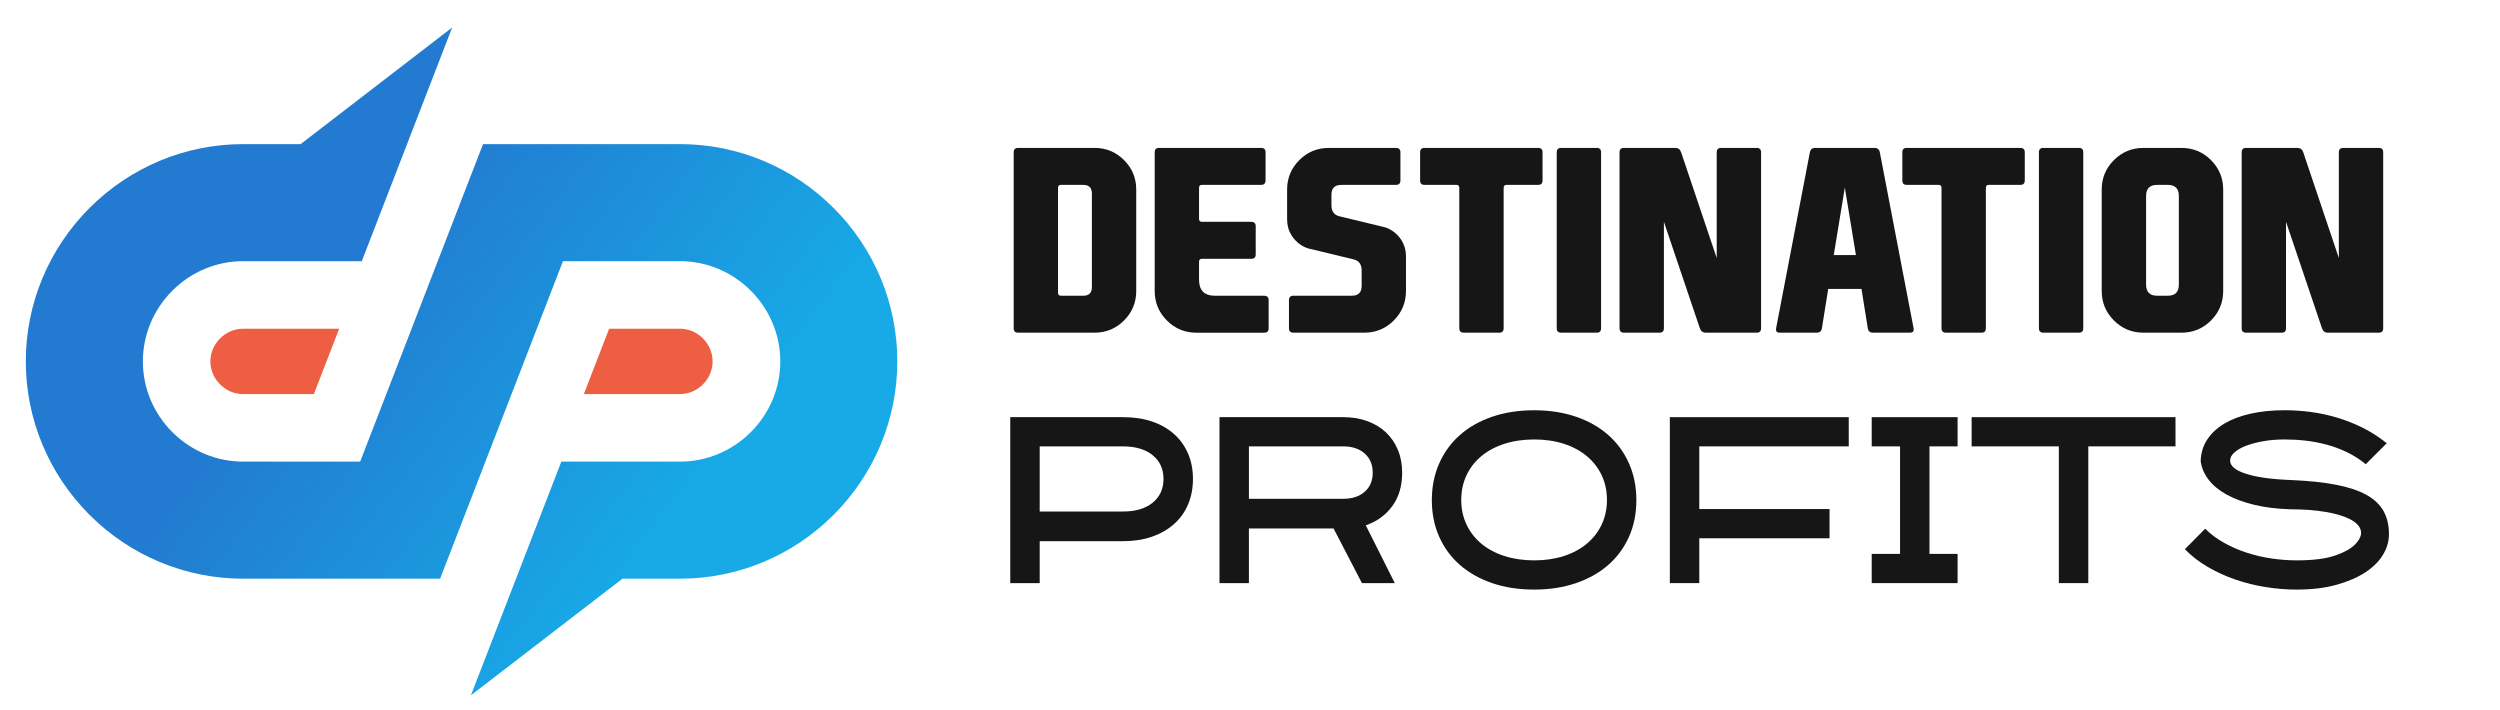 <?xml version="1.0" encoding="utf-8"?>
<!-- Generator: Adobe Illustrator 16.0.0, SVG Export Plug-In . SVG Version: 6.00 Build 0)  -->
<!DOCTYPE svg PUBLIC "-//W3C//DTD SVG 1.1//EN" "http://www.w3.org/Graphics/SVG/1.1/DTD/svg11.dtd">
<svg version="1.1" id="Calque_1" xmlns="http://www.w3.org/2000/svg" xmlns:xlink="http://www.w3.org/1999/xlink" x="0px" y="0px"
	 width="164.5px" height="46.75px" viewBox="0 0 164.5 46.75" enable-background="new 0 0 164.5 46.75" xml:space="preserve">
<linearGradient id="SVGID_1_" gradientUnits="userSpaceOnUse" x1="23.009" y1="18.195" x2="44.613" y2="34.584">
	<stop  offset="0" style="stop-color:#227BD0"/>
	<stop  offset="1" style="stop-color:#17AAE7"/>
</linearGradient>
<path fill-rule="evenodd" clip-rule="evenodd" fill="url(#SVGID_1_)" d="M23.699,30.375l8.084-20.892h12.963
	c3.8,0,7.415,1.512,10.101,4.197c2.687,2.685,4.196,6.299,4.196,10.1c0,3.8-1.51,7.414-4.196,10.101
	c-2.686,2.686-6.3,4.196-10.101,4.196H40.96l-9.974,7.673l5.95-15.375h7.811c1.755,0,3.417-0.702,4.655-1.939
	c1.239-1.239,1.941-2.901,1.941-4.655c0-1.755-0.702-3.415-1.941-4.654c-1.238-1.238-2.9-1.941-4.655-1.941h-7.704l-8.084,20.892
	H15.994c-3.8,0-7.414-1.511-10.1-4.196C3.209,31.194,1.698,27.58,1.698,23.78c0-3.801,1.512-7.415,4.197-10.1
	c2.686-2.685,6.299-4.197,10.1-4.197h3.785l9.971-7.672l-5.944,15.374h-7.812c-1.753,0-3.415,0.703-4.654,1.941
	c-1.239,1.239-1.94,2.899-1.94,4.654c0,1.754,0.701,3.416,1.94,4.655c1.239,1.237,2.901,1.939,4.654,1.939H23.699L23.699,30.375z"/>
<path fill-rule="evenodd" clip-rule="evenodd" fill="#EE5E43" d="M40.081,21.63l-1.664,4.3h6.323c0.576,0,1.107-0.232,1.513-0.639
	c0.404-0.403,0.637-0.936,0.637-1.511s-0.232-1.107-0.637-1.513c-0.406-0.405-0.937-0.638-1.513-0.638H40.081L40.081,21.63z"/>
<path fill-rule="evenodd" clip-rule="evenodd" fill="#EE5E43" d="M20.653,25.93l1.665-4.3h-6.324c-0.574,0-1.105,0.234-1.512,0.638
	c-0.404,0.405-0.639,0.938-0.639,1.513s0.234,1.107,0.639,1.511c0.406,0.406,0.938,0.639,1.512,0.639H20.653L20.653,25.93z"/>
<g>
	<path fill="#161616" d="M74.764,19.15c0,0.757-0.268,1.402-0.802,1.937c-0.535,0.535-1.181,0.803-1.937,0.803h-5.033
		c-0.194,0-0.292-0.098-0.292-0.292V10.024c0-0.194,0.097-0.292,0.292-0.292h5.033c0.756,0,1.402,0.268,1.937,0.802
		c0.535,0.535,0.802,1.181,0.802,1.937V19.15z M69.617,19.264c0,0.13,0.065,0.195,0.195,0.195h1.467
		c0.378,0,0.567-0.189,0.567-0.568v-6.159c0-0.378-0.189-0.567-0.567-0.567h-1.467c-0.13,0-0.195,0.065-0.195,0.195V19.264z"/>
	<path fill="#161616" d="M75.979,19.15v-9.126c0-0.194,0.097-0.292,0.292-0.292h6.711c0.194,0,0.292,0.097,0.292,0.292v1.848
		c0,0.194-0.097,0.292-0.292,0.292h-3.89c-0.13,0-0.195,0.065-0.195,0.195v2.042c0,0.13,0.065,0.195,0.195,0.195h3.242
		c0.194,0,0.292,0.097,0.292,0.292v1.848c0,0.194-0.097,0.292-0.292,0.292h-3.242c-0.13,0-0.195,0.065-0.195,0.194v1.183
		c0,0.703,0.351,1.055,1.054,1.055h3.234c0.194,0,0.292,0.097,0.292,0.291v1.848c0,0.194-0.097,0.292-0.292,0.292h-4.466
		c-0.756,0-1.402-0.268-1.937-0.803C76.247,20.553,75.979,19.907,75.979,19.15z"/>
	<path fill="#161616" d="M92.221,15.811c0.194,0.308,0.292,0.657,0.292,1.046v2.293c0,0.757-0.268,1.402-0.802,1.937
		c-0.535,0.535-1.181,0.803-1.937,0.803h-4.668c-0.194,0-0.292-0.098-0.292-0.292V19.75c0-0.194,0.097-0.291,0.292-0.291h3.842
		c0.432,0,0.648-0.217,0.648-0.648v-1.014c0-0.4-0.176-0.643-0.527-0.729l-2.78-0.673c-0.384-0.07-0.722-0.251-1.013-0.543
		c-0.011-0.011-0.024-0.024-0.041-0.041c-0.097-0.103-0.181-0.21-0.251-0.324c-0.194-0.308-0.292-0.656-0.292-1.045v-1.969
		c0-0.756,0.268-1.402,0.802-1.937c0.535-0.535,1.181-0.802,1.937-0.802h4.425c0.194,0,0.292,0.097,0.292,0.292v1.848
		c0,0.194-0.097,0.292-0.292,0.292h-3.599c-0.432,0-0.648,0.216-0.648,0.648v0.689c0,0.4,0.176,0.643,0.527,0.729l2.78,0.672
		c0.384,0.07,0.721,0.251,1.013,0.543c0.011,0.011,0.024,0.024,0.041,0.041C92.067,15.59,92.151,15.698,92.221,15.811z"/>
	<path fill="#161616" d="M95.828,12.164h-2.092c-0.194,0-0.292-0.094-0.292-0.284v-1.856c0-0.194,0.097-0.292,0.292-0.292h7.473
		c0.195,0,0.291,0.097,0.291,0.292v1.856c0,0.189-0.096,0.284-0.291,0.284h-2.074c-0.131,0-0.195,0.065-0.195,0.195v9.239
		c0,0.194-0.094,0.292-0.283,0.292h-2.342c-0.195,0-0.293-0.098-0.293-0.292v-9.239C96.021,12.229,95.957,12.164,95.828,12.164z"/>
	<path fill="#161616" d="M105.351,21.598c0,0.194-0.095,0.292-0.283,0.292h-2.343c-0.194,0-0.292-0.098-0.292-0.292V10.024
		c0-0.194,0.098-0.292,0.292-0.292h2.343c0.188,0,0.283,0.097,0.283,0.292V21.598z"/>
	<path fill="#161616" d="M112.96,16.979v-6.954c0-0.194,0.098-0.292,0.292-0.292h2.343c0.188,0,0.283,0.097,0.283,0.292v11.573
		c0,0.194-0.095,0.292-0.283,0.292h-3.355c-0.194,0-0.324-0.098-0.39-0.292l-2.366-7.002v7.002c0,0.194-0.095,0.292-0.283,0.292
		h-2.343c-0.194,0-0.292-0.098-0.292-0.292V10.024c0-0.194,0.098-0.292,0.292-0.292h3.372c0.194,0,0.324,0.097,0.389,0.292
		L112.96,16.979z"/>
	<path fill="#161616" d="M120.296,19.013l-0.414,2.585c-0.032,0.194-0.146,0.292-0.34,0.292h-2.439
		c-0.162,0-0.243-0.067-0.243-0.202c0-0.027,0.002-0.058,0.008-0.09l2.221-11.573c0.038-0.194,0.154-0.292,0.349-0.292h3.906
		c0.194,0,0.311,0.097,0.349,0.292l2.221,11.573c0.005,0.032,0.008,0.063,0.008,0.09c0,0.135-0.081,0.202-0.243,0.202h-2.439
		c-0.194,0-0.308-0.098-0.34-0.292l-0.414-2.585H120.296z M121.39,12.342l-0.729,4.441h1.459L121.39,12.342z"/>
	<path fill="#161616" d="M127.557,12.164h-2.091c-0.194,0-0.292-0.094-0.292-0.284v-1.856c0-0.194,0.098-0.292,0.292-0.292h7.472
		c0.195,0,0.292,0.097,0.292,0.292v1.856c0,0.189-0.097,0.284-0.292,0.284h-2.074c-0.13,0-0.194,0.065-0.194,0.195v9.239
		c0,0.194-0.095,0.292-0.284,0.292h-2.342c-0.194,0-0.292-0.098-0.292-0.292v-9.239C127.751,12.229,127.687,12.164,127.557,12.164z"
		/>
	<path fill="#161616" d="M137.079,21.598c0,0.194-0.095,0.292-0.283,0.292h-2.343c-0.194,0-0.292-0.098-0.292-0.292V10.024
		c0-0.194,0.098-0.292,0.292-0.292h2.343c0.188,0,0.283,0.097,0.283,0.292V21.598z"/>
	<path fill="#161616" d="M146.286,19.15c0,0.757-0.268,1.402-0.802,1.937c-0.535,0.535-1.181,0.803-1.938,0.803h-2.512
		c-0.757,0-1.402-0.268-1.938-0.803c-0.535-0.534-0.803-1.18-0.803-1.937v-6.678c0-0.756,0.268-1.402,0.803-1.937
		c0.535-0.535,1.181-0.802,1.938-0.802h2.512c0.757,0,1.402,0.268,1.938,0.802c0.534,0.535,0.802,1.181,0.802,1.937V19.15z
		 M141.213,18.729c0,0.486,0.243,0.73,0.729,0.73h0.697c0.486,0,0.729-0.244,0.729-0.73v-5.835c0-0.486-0.243-0.729-0.729-0.729
		h-0.697c-0.486,0-0.729,0.243-0.729,0.729V18.729z"/>
	<path fill="#161616" d="M153.896,16.979v-6.954c0-0.194,0.098-0.292,0.292-0.292h2.343c0.188,0,0.283,0.097,0.283,0.292v11.573
		c0,0.194-0.095,0.292-0.283,0.292h-3.355c-0.194,0-0.324-0.098-0.39-0.292l-2.366-7.002v7.002c0,0.194-0.095,0.292-0.283,0.292
		h-2.343c-0.194,0-0.292-0.098-0.292-0.292V10.024c0-0.194,0.098-0.292,0.292-0.292h3.372c0.194,0,0.324,0.097,0.389,0.292
		L153.896,16.979z"/>
</g>
<g>
	<path fill="#161616" d="M68.412,38.369h-1.937v-10.92h7.427c0.705,0,1.338,0.095,1.9,0.286c0.563,0.19,1.044,0.465,1.446,0.821
		c0.401,0.357,0.709,0.786,0.925,1.285s0.323,1.057,0.323,1.673s-0.107,1.177-0.323,1.681c-0.215,0.504-0.524,0.935-0.926,1.291
		c-0.402,0.357-0.885,0.634-1.448,0.83c-0.563,0.195-1.198,0.293-1.903,0.293h-5.483V38.369z M68.412,33.657h5.485
		c0.823,0,1.473-0.192,1.948-0.579c0.475-0.387,0.713-0.908,0.713-1.563s-0.238-1.177-0.713-1.563
		c-0.476-0.386-1.125-0.579-1.948-0.579h-5.485V33.657z"/>
	<path fill="#161616" d="M82.179,38.369h-1.937v-10.92h8.146c0.587,0,1.118,0.088,1.592,0.264c0.475,0.177,0.881,0.424,1.218,0.741
		c0.337,0.318,0.599,0.702,0.785,1.152s0.279,0.949,0.279,1.497c0,0.871-0.215,1.603-0.646,2.194
		c-0.431,0.592-1.013,1.016-1.747,1.27l1.908,3.802h-2.161l-1.867-3.596h-5.571V38.369z M82.179,32.821h6.206
		c0.588,0,1.059-0.154,1.411-0.463c0.353-0.308,0.529-0.727,0.529-1.255s-0.176-0.949-0.529-1.262
		c-0.353-0.313-0.823-0.47-1.411-0.47h-6.206V32.821z"/>
	<path fill="#161616" d="M100.951,38.795c-1.018,0-1.939-0.143-2.767-0.426c-0.827-0.284-1.534-0.683-2.121-1.196
		s-1.042-1.133-1.364-1.856c-0.323-0.725-0.484-1.526-0.484-2.407s0.161-1.686,0.484-2.415c0.322-0.729,0.777-1.353,1.364-1.871
		s1.294-0.92,2.121-1.203c0.827-0.284,1.749-0.426,2.767-0.426c1.008,0,1.925,0.142,2.752,0.426
		c0.827,0.283,1.534,0.685,2.121,1.203s1.042,1.143,1.365,1.871c0.322,0.729,0.484,1.534,0.484,2.415s-0.162,1.683-0.484,2.407
		c-0.323,0.724-0.778,1.343-1.365,1.856s-1.294,0.912-2.121,1.196C102.876,38.652,101.959,38.795,100.951,38.795z M100.951,28.917
		c-0.714,0-1.367,0.095-1.959,0.285c-0.593,0.19-1.099,0.462-1.52,0.813s-0.746,0.771-0.976,1.26
		c-0.23,0.488-0.346,1.03-0.346,1.626c0,0.586,0.115,1.123,0.346,1.611c0.229,0.489,0.555,0.909,0.976,1.261s0.927,0.623,1.52,0.813
		c0.592,0.19,1.245,0.286,1.959,0.286s1.365-0.096,1.952-0.286c0.587-0.189,1.091-0.461,1.512-0.813s0.746-0.771,0.977-1.261
		c0.229-0.488,0.345-1.025,0.345-1.611c0-0.596-0.115-1.138-0.345-1.626c-0.23-0.488-0.556-0.908-0.977-1.26
		s-0.925-0.623-1.512-0.813S101.665,28.917,100.951,28.917z"/>
	<path fill="#161616" d="M120.385,35.419h-8.571v2.95h-1.938v-10.92h11.771v1.923h-9.834v4.124h8.571V35.419z"/>
	<path fill="#161616" d="M128.81,38.369h-5.651v-1.923h1.864v-7.074h-1.864v-1.923h5.651v1.923h-1.85v7.074h1.85V38.369z"/>
	<path fill="#161616" d="M143.148,29.372h-5.738v8.997h-1.938v-8.997h-5.739v-1.923h13.415V29.372z"/>
	<path fill="#161616" d="M151.118,38.795c-0.665,0-1.341-0.055-2.025-0.163s-1.351-0.273-1.996-0.495s-1.253-0.498-1.82-0.828
		s-1.071-0.721-1.512-1.171l1.336-1.35c0.353,0.352,0.764,0.66,1.233,0.924c0.47,0.265,0.969,0.482,1.497,0.653
		c0.528,0.172,1.071,0.299,1.629,0.382s1.11,0.125,1.658,0.125c1.086,0,1.94-0.109,2.562-0.329c0.621-0.219,1.059-0.47,1.313-0.752
		c0.304-0.322,0.418-0.621,0.345-0.899c-0.073-0.277-0.306-0.519-0.697-0.724c-0.391-0.204-0.924-0.365-1.6-0.481
		c-0.675-0.117-1.463-0.176-2.363-0.176c-0.88-0.029-1.673-0.13-2.377-0.301c-0.705-0.171-1.307-0.396-1.806-0.676
		c-0.499-0.278-0.891-0.604-1.174-0.976c-0.284-0.372-0.455-0.772-0.515-1.203c0.01-0.529,0.149-1.001,0.419-1.417
		c0.269-0.416,0.644-0.768,1.123-1.057c0.479-0.288,1.057-0.509,1.731-0.66c0.675-0.152,1.429-0.228,2.261-0.228
		c0.567,0,1.142,0.039,1.725,0.117c0.582,0.078,1.159,0.203,1.731,0.374c0.572,0.172,1.133,0.395,1.681,0.668
		c0.548,0.274,1.071,0.611,1.57,1.013l-1.379,1.38c-0.382-0.313-0.791-0.575-1.226-0.785c-0.436-0.21-0.881-0.377-1.336-0.499
		s-0.915-0.211-1.38-0.265s-0.927-0.08-1.387-0.08c-0.489,0-0.949,0.036-1.38,0.109c-0.431,0.074-0.81,0.172-1.138,0.294
		s-0.59,0.27-0.785,0.44c-0.196,0.171-0.294,0.354-0.294,0.55c0,0.353,0.348,0.642,1.043,0.866c0.694,0.226,1.683,0.362,2.965,0.411
		c1.154,0.049,2.14,0.152,2.957,0.309s1.484,0.379,2.004,0.668c0.519,0.288,0.895,0.646,1.13,1.071
		c0.234,0.426,0.353,0.932,0.353,1.519c0,0.46-0.13,0.908-0.39,1.344c-0.259,0.435-0.646,0.821-1.159,1.159s-1.147,0.611-1.9,0.822
		C152.992,38.689,152.116,38.795,151.118,38.795z"/>
</g>
</svg>
